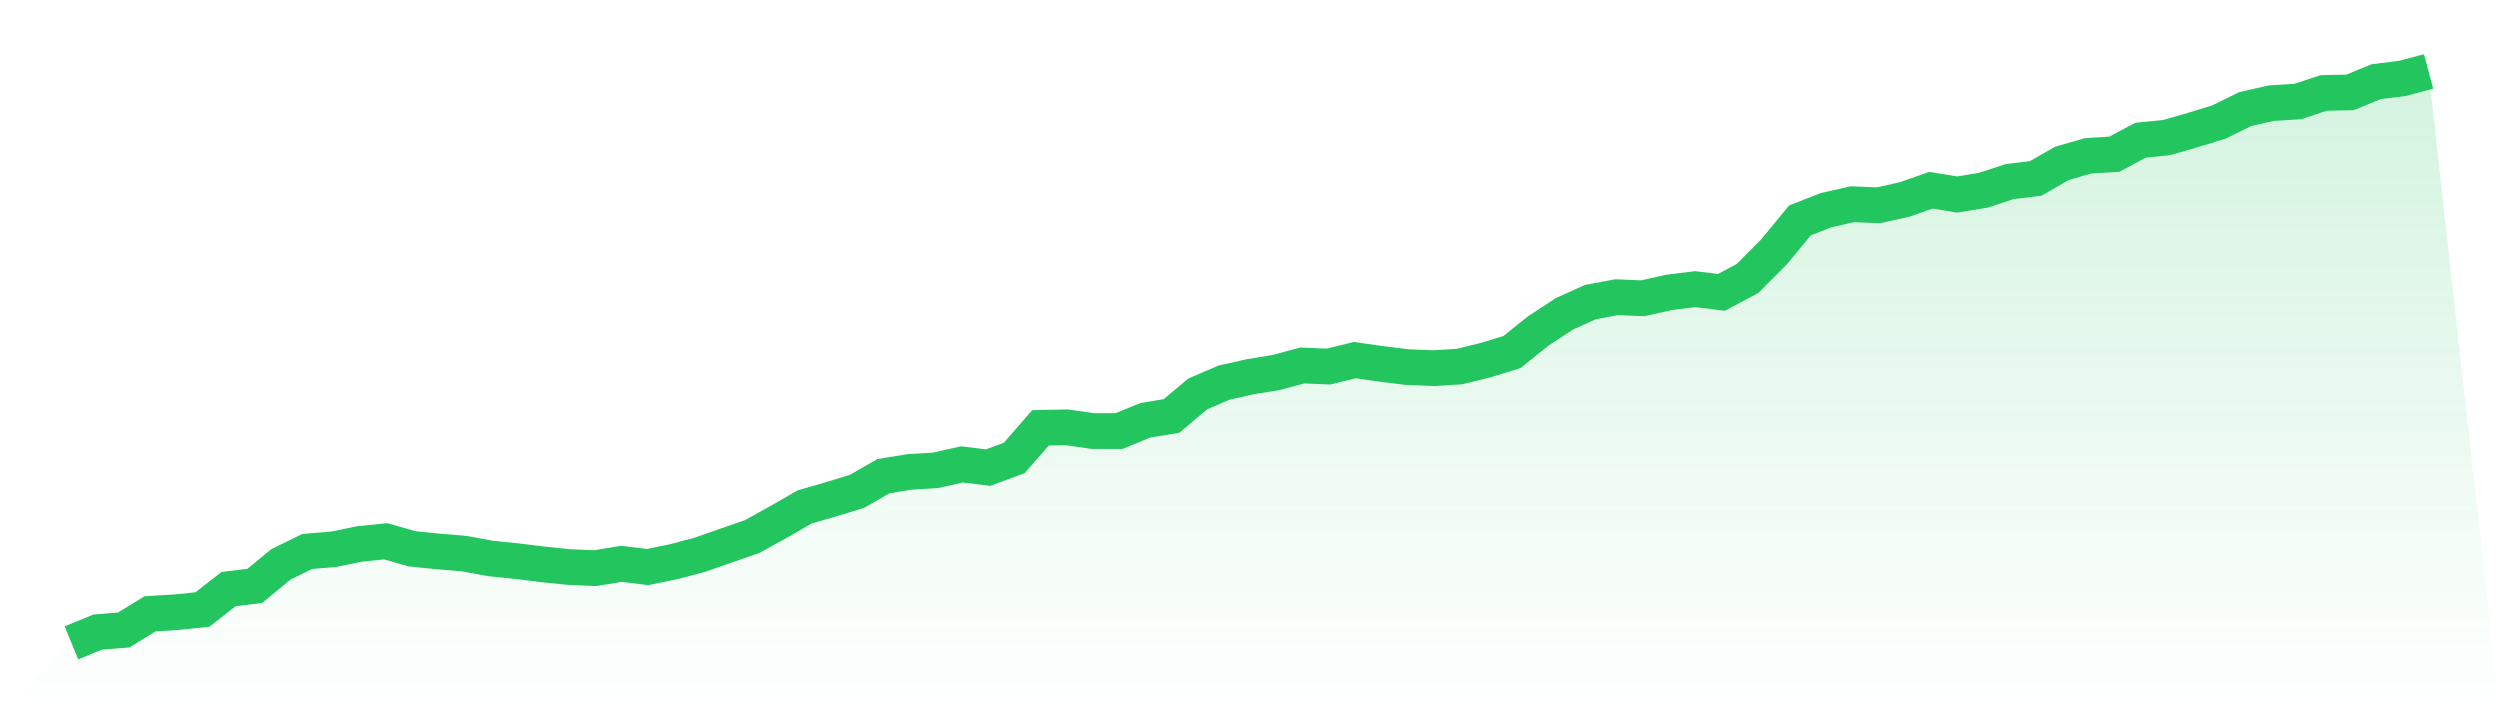 <svg viewBox="0 0 140 40" xmlns="http://www.w3.org/2000/svg">
<defs>
<linearGradient id="gradient" x1="0" x2="0" y1="0" y2="1">
<stop offset="0%" stop-color="#22c55e" stop-opacity="0.2"/>
<stop offset="100%" stop-color="#22c55e" stop-opacity="0"/>
</linearGradient>
</defs>
<path d="M4,36 L4,36 L5.467,35.398 L6.933,35.278 L8.4,34.374 L9.867,34.284 L11.333,34.134 L12.8,32.99 L14.267,32.809 L15.733,31.605 L17.2,30.882 L18.667,30.762 L20.133,30.461 L21.6,30.31 L23.067,30.732 L24.533,30.882 L26,31.003 L27.467,31.274 L28.933,31.424 L30.4,31.605 L31.867,31.755 L33.333,31.816 L34.8,31.575 L36.267,31.755 L37.733,31.454 L39.2,31.063 L40.667,30.551 L42.133,30.04 L43.6,29.227 L45.067,28.384 L46.533,27.962 L48,27.511 L49.467,26.668 L50.933,26.427 L52.4,26.337 L53.867,26.006 L55.333,26.186 L56.8,25.644 L58.267,23.959 L59.733,23.929 L61.2,24.139 L62.667,24.139 L64.133,23.537 L65.6,23.296 L67.067,22.062 L68.533,21.43 L70,21.099 L71.467,20.858 L72.933,20.467 L74.4,20.527 L75.867,20.166 L77.333,20.376 L78.8,20.557 L80.267,20.617 L81.733,20.527 L83.2,20.166 L84.667,19.714 L86.133,18.54 L87.6,17.577 L89.067,16.914 L90.533,16.643 L92,16.704 L93.467,16.373 L94.933,16.192 L96.4,16.373 L97.867,15.59 L99.333,14.115 L100.8,12.339 L102.267,11.767 L103.733,11.436 L105.2,11.496 L106.667,11.165 L108.133,10.653 L109.6,10.894 L111.067,10.653 L112.533,10.171 L114,9.991 L115.467,9.148 L116.933,8.726 L118.4,8.636 L119.867,7.853 L121.333,7.703 L122.8,7.281 L124.267,6.83 L125.733,6.107 L127.2,5.776 L128.667,5.686 L130.133,5.204 L131.6,5.174 L133.067,4.572 L134.533,4.391 L136,4 L140,40 L0,40 z" fill="url(#gradient)"/>
<path d="M4,36 L4,36 L5.467,35.398 L6.933,35.278 L8.4,34.374 L9.867,34.284 L11.333,34.134 L12.8,32.99 L14.267,32.809 L15.733,31.605 L17.2,30.882 L18.667,30.762 L20.133,30.461 L21.6,30.31 L23.067,30.732 L24.533,30.882 L26,31.003 L27.467,31.274 L28.933,31.424 L30.4,31.605 L31.867,31.755 L33.333,31.816 L34.8,31.575 L36.267,31.755 L37.733,31.454 L39.2,31.063 L40.667,30.551 L42.133,30.04 L43.6,29.227 L45.067,28.384 L46.533,27.962 L48,27.511 L49.467,26.668 L50.933,26.427 L52.4,26.337 L53.867,26.006 L55.333,26.186 L56.8,25.644 L58.267,23.959 L59.733,23.929 L61.2,24.139 L62.667,24.139 L64.133,23.537 L65.6,23.296 L67.067,22.062 L68.533,21.43 L70,21.099 L71.467,20.858 L72.933,20.467 L74.4,20.527 L75.867,20.166 L77.333,20.376 L78.8,20.557 L80.267,20.617 L81.733,20.527 L83.2,20.166 L84.667,19.714 L86.133,18.54 L87.6,17.577 L89.067,16.914 L90.533,16.643 L92,16.704 L93.467,16.373 L94.933,16.192 L96.4,16.373 L97.867,15.59 L99.333,14.115 L100.8,12.339 L102.267,11.767 L103.733,11.436 L105.2,11.496 L106.667,11.165 L108.133,10.653 L109.6,10.894 L111.067,10.653 L112.533,10.171 L114,9.991 L115.467,9.148 L116.933,8.726 L118.4,8.636 L119.867,7.853 L121.333,7.703 L122.8,7.281 L124.267,6.83 L125.733,6.107 L127.2,5.776 L128.667,5.686 L130.133,5.204 L131.6,5.174 L133.067,4.572 L134.533,4.391 L136,4" fill="none" stroke="#22c55e" stroke-width="2"/>
</svg>
